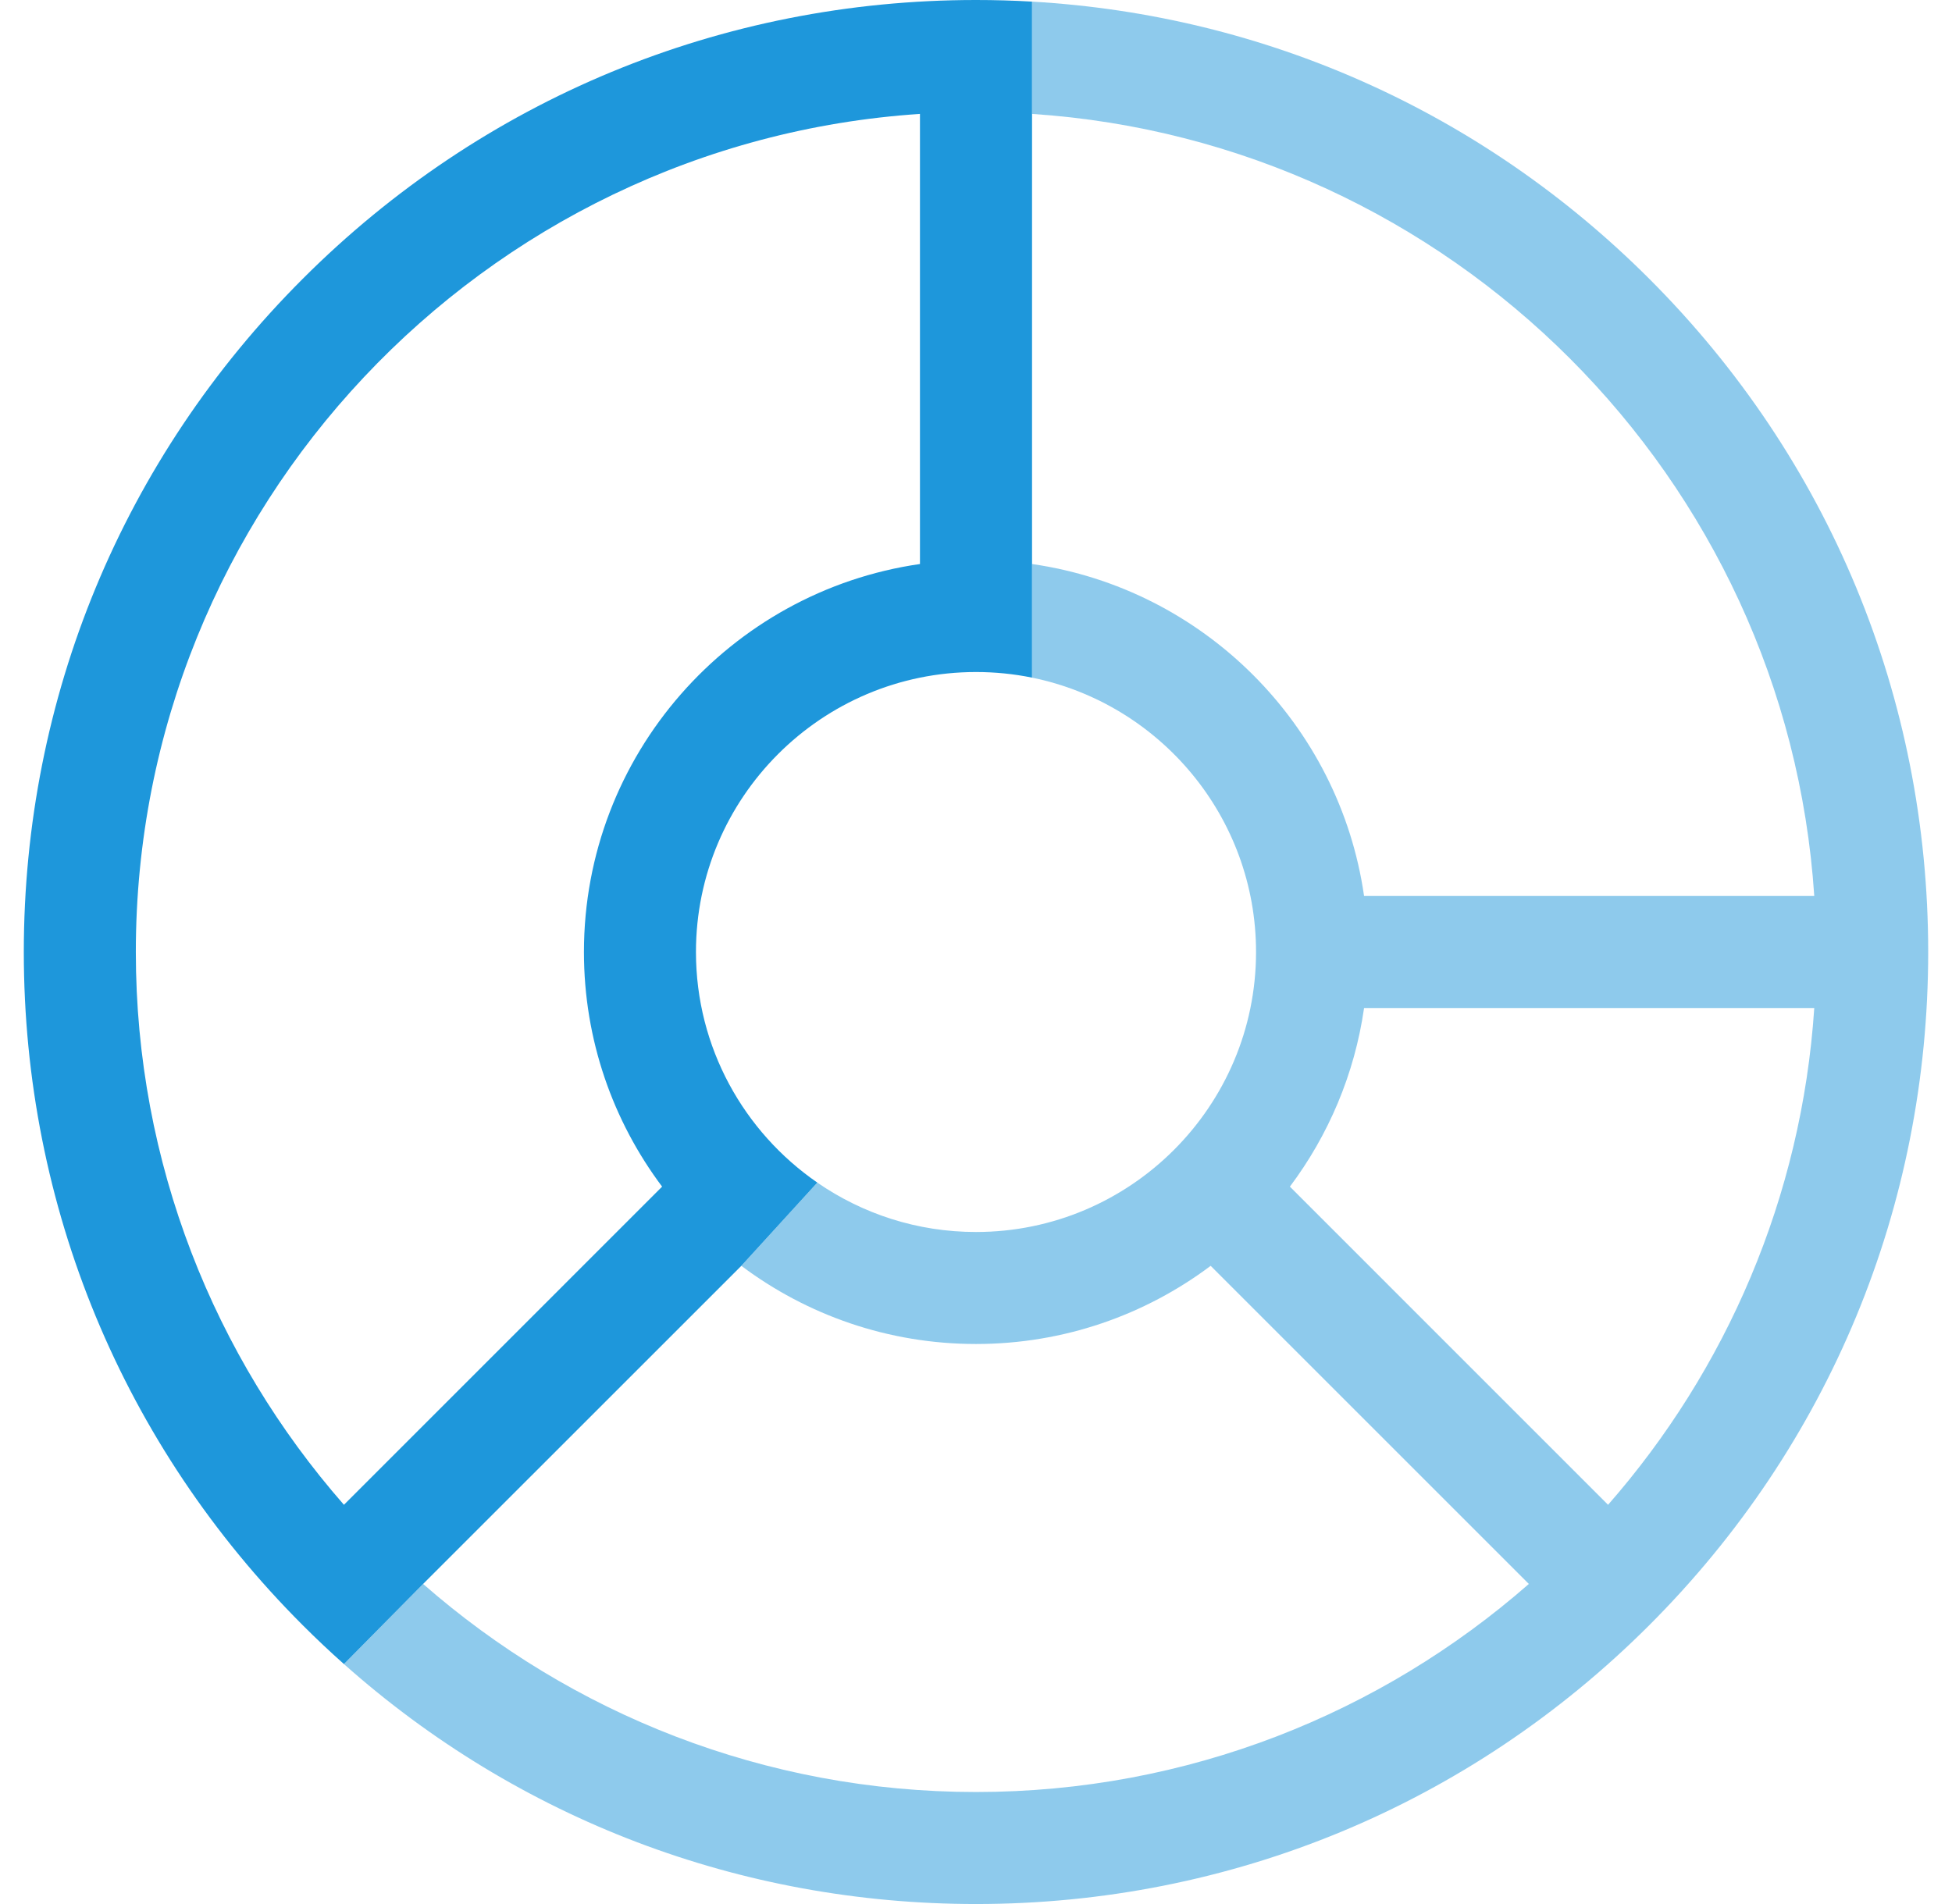 <?xml version="1.0" encoding="UTF-8"?> <svg xmlns="http://www.w3.org/2000/svg" width="41" height="40" viewBox="0 0 41 40" fill="none"><g clip-path="url(#clip0_201_113)"><path opacity="0.5" fill-rule="evenodd" clip-rule="evenodd" d="M21.677 0.034C26.576 0.316 31.143 2.359 34.642 5.858C38.42 9.635 40.5 14.658 40.5 20C40.5 25.342 38.42 30.365 34.642 34.142C30.865 37.92 25.842 40 20.5 40C15.556 40 10.887 38.218 7.224 34.959L8.887 33.276C11.993 35.996 16.057 37.647 20.5 37.647C24.943 37.647 29.007 35.996 32.112 33.276L25.429 26.593C24.054 27.624 22.347 28.235 20.5 28.235C18.653 28.235 16.946 27.624 15.571 26.593L17.167 24.844C18.115 25.499 19.263 25.882 20.5 25.882C23.744 25.882 26.382 23.244 26.382 20C26.382 17.159 24.358 14.782 21.677 14.236V11.849C25.278 12.367 28.134 15.222 28.651 18.823H38.107C37.525 10.028 30.471 2.975 21.677 2.393V0.034ZM28.651 21.177C28.451 22.57 27.901 23.852 27.093 24.929L33.776 31.613C36.254 28.783 37.843 25.158 38.107 21.177H28.651Z" fill="#1E97DB"></path><path fill-rule="evenodd" clip-rule="evenodd" d="M7.224 34.959L8.887 33.276L15.571 26.593L17.167 24.844C15.628 23.782 14.618 22.007 14.618 20C14.618 16.756 17.256 14.118 20.5 14.118C20.903 14.118 21.296 14.158 21.677 14.236V11.849V2.393V0.034C21.286 0.011 20.894 0 20.5 0C15.158 0 10.135 2.08 6.358 5.858C2.58 9.635 0.5 14.658 0.5 20C0.5 25.342 2.58 30.365 6.358 34.142C6.64 34.424 6.928 34.696 7.224 34.959ZM19.323 2.393C10.139 3.001 2.853 10.665 2.853 20C2.853 24.443 4.504 28.507 7.224 31.613L13.907 24.929C12.876 23.554 12.265 21.847 12.265 20C12.265 15.858 15.338 12.422 19.323 11.849V2.393Z" fill="#1E97DB"></path></g><defs><clipPath id="clip0_201_113"><rect width="40" height="40" fill="white" transform="translate(0.5)"></rect></clipPath></defs></svg> 